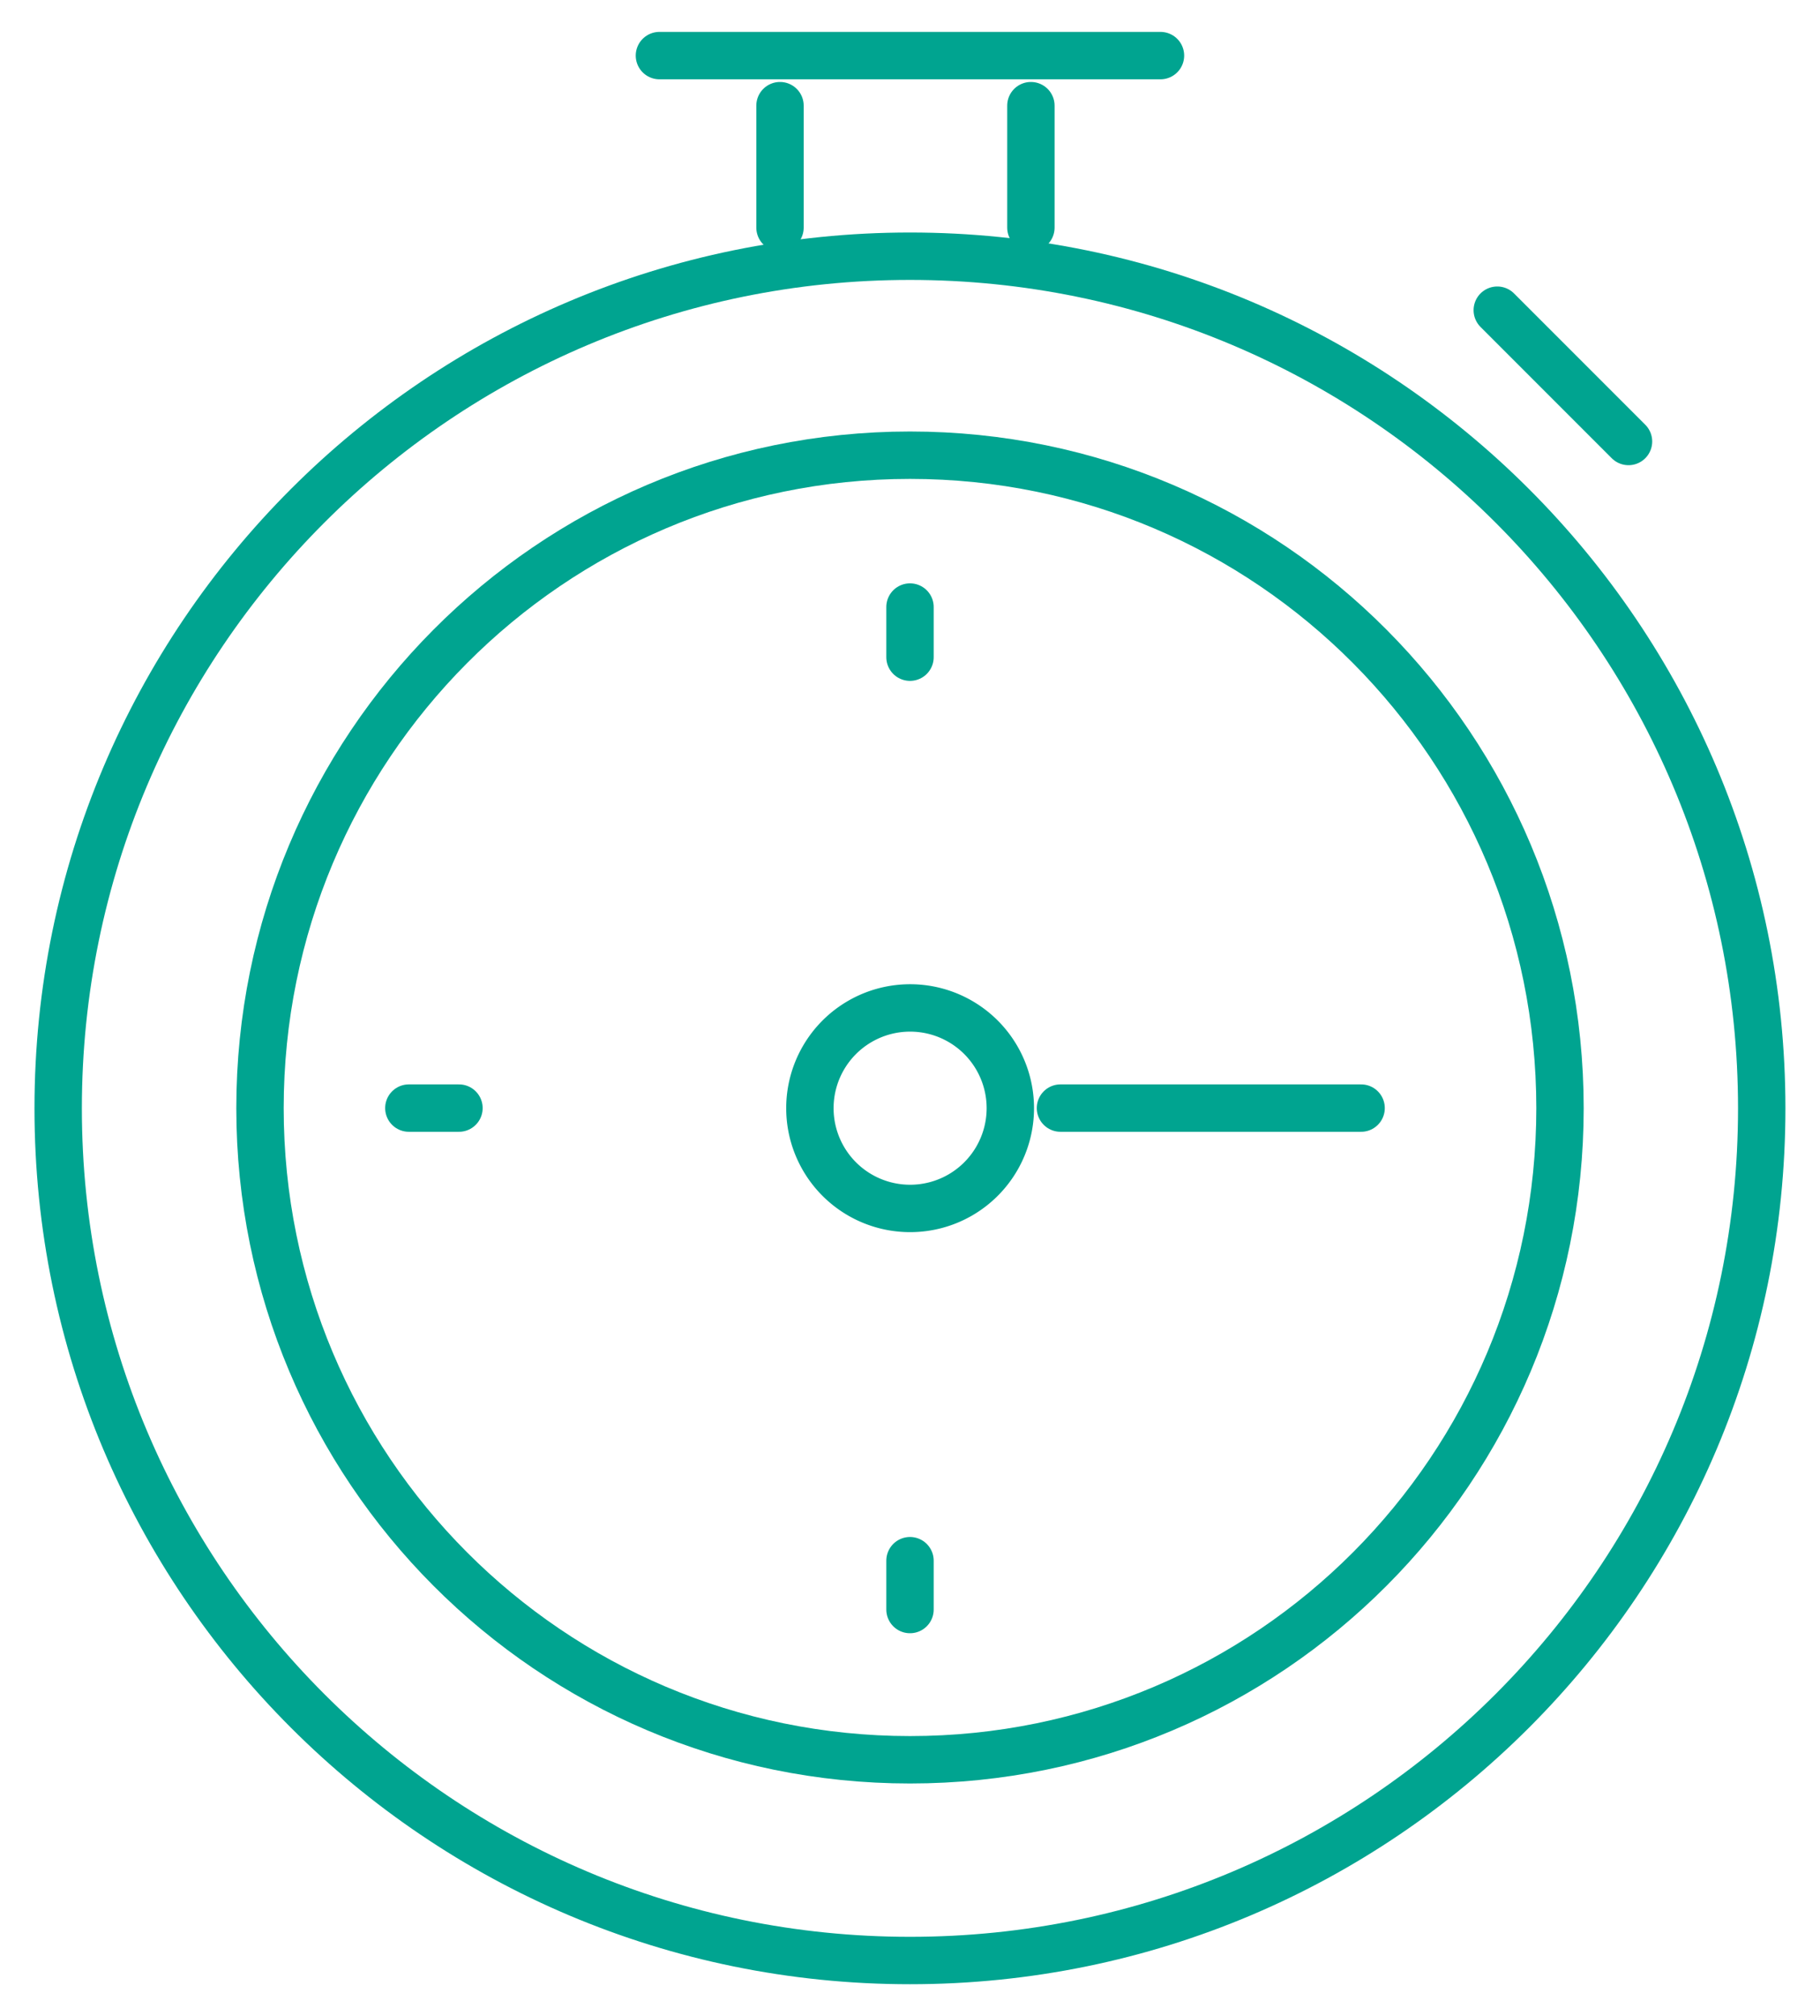 <svg width="56" height="62" xmlns="http://www.w3.org/2000/svg"><path d="M54.207 34.088c0 14.475-11.734 26.209-26.207 26.209-14.476 0-26.21-11.734-26.21-26.209C1.79 19.614 13.524 7.88 28 7.88c14.473 0 26.207 11.734 26.207 26.208z" fill="none" stroke-linejoin="round" stroke-linecap="round" stroke="#00a490" stroke-miterlimit="20" stroke-width="1.458"/><path d="M48 34.082c0 11.069-8.93 20.041-20 20.041-11.068 0-20-8.972-20-20.041C8 23 16.932 14 28 14c11.07 0 20 9 20 20.082z" fill="none" stroke-linejoin="round" stroke-linecap="round" stroke="#00a490" stroke-miterlimit="20" stroke-width="1.458"/><path d="M31.087 34.083a3.083 3.083 0 1 1-6.167 0 3.083 3.083 0 0 1 6.167 0z" fill="none" stroke-linejoin="round" stroke-linecap="round" stroke="#00a490" stroke-miterlimit="20" stroke-width="1.458"/><path d="M20.29 1.71h15.417" fill="none" stroke-linejoin="round" stroke-linecap="round" stroke="#00a490" stroke-miterlimit="20" stroke-width="1.458"/><path d="m46.07 9.54 4.038 4.038" fill="none" stroke-linejoin="round" stroke-linecap="round" stroke="#00a490" stroke-miterlimit="20" stroke-width="1.458"/><path d="M32.63 34.08h9.25" fill="none" stroke-linejoin="round" stroke-linecap="round" stroke="#00a490" stroke-miterlimit="20" stroke-width="1.458"/><g><path d="M24 3.25V7" fill="none" stroke-linejoin="round" stroke-linecap="round" stroke="#00a490" stroke-miterlimit="20" stroke-width="1.458"/></g><g><path d="M31.72 3.25V7" fill="none" stroke-linejoin="round" stroke-linecap="round" stroke="#00a490" stroke-miterlimit="20" stroke-width="1.458"/></g><g><path d="M28 18.67v1.542" fill="none" stroke-linejoin="round" stroke-linecap="round" stroke="#00a490" stroke-miterlimit="20" stroke-width="1.458"/></g><g><path d="M28 48v1.502" fill="none" stroke-linejoin="round" stroke-linecap="round" stroke="#00a490" stroke-miterlimit="20" stroke-width="1.458"/></g><g><path d="M14.122 34.08H12.58" fill="none" stroke-linejoin="round" stroke-linecap="round" stroke="#00a490" stroke-miterlimit="20" stroke-width="1.458"/></g></svg>